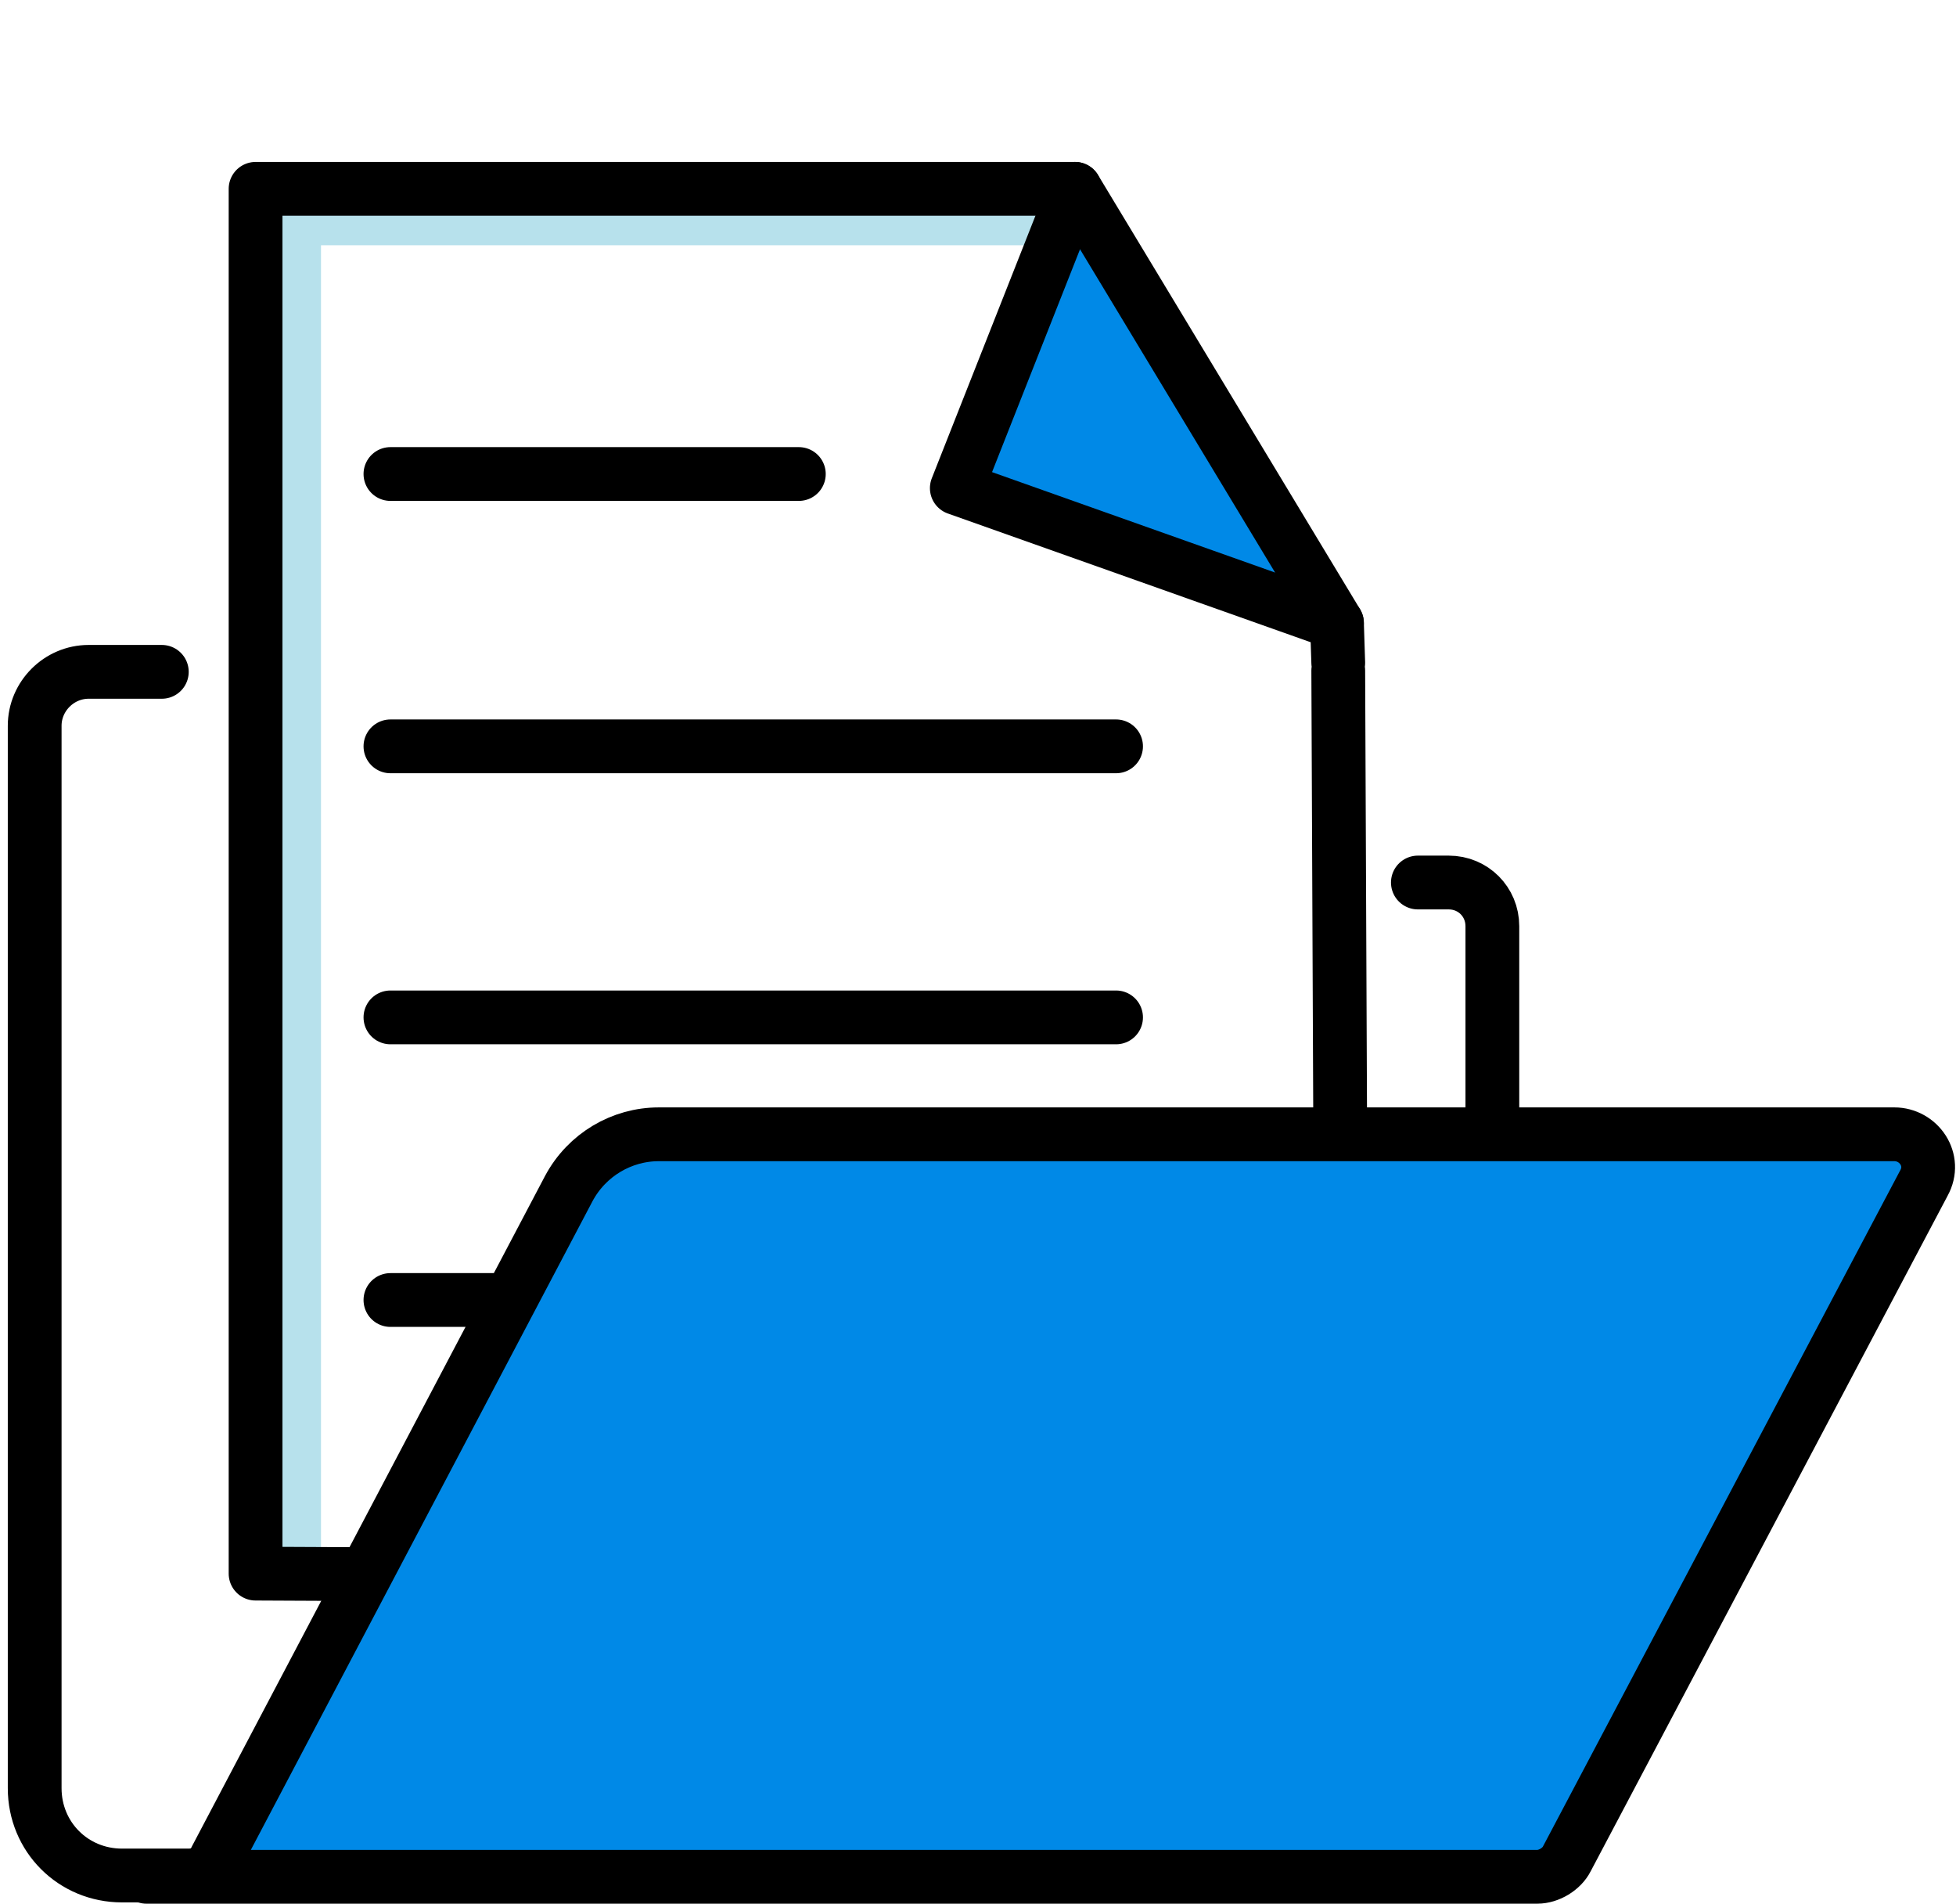 <?xml version="1.0" encoding="utf-8"?>
<!-- Generator: Adobe Illustrator 25.0.0, SVG Export Plug-In . SVG Version: 6.00 Build 0)  -->
<svg version="1.1" id="Layer_1" xmlns="http://www.w3.org/2000/svg" xmlns:xlink="http://www.w3.org/1999/xlink" x="0px" y="0px"
	 viewBox="0 0 152.3 148.2" style="enable-background:new 0 0 152.3 148.2;" xml:space="preserve">
<style type="text/css">
	.st0{fill:none;stroke:#B7E1EC;stroke-width:4.187;stroke-linecap:round;stroke-linejoin:round;}
	.st1{fill:#0089E7;stroke:#000000;stroke-width:4.187;stroke-linecap:round;stroke-linejoin:round;}
	.st2{fill:none;stroke:#000000;stroke-width:4.187;stroke-linecap:round;stroke-linejoin:round;}
	.st3{fill:none;stroke:#000000;stroke-width:4.187;stroke-linecap:round;stroke-linejoin:round;stroke-miterlimit:10;}
	.st4{fill:#0089E7;stroke:#000000;stroke-width:4.187;stroke-linecap:round;stroke-linejoin:round;stroke-miterlimit:10;}
</style>
<g>
	<g>
		<polyline class="st0" points="84.6,17 22.9,17 22.9,122.5 		"/>
		<polyline class="st1" points="83.7,14.7 74.5,38 104.1,48.5 		"/>
		<polyline class="st2" points="104.2,51.6 104.1,48.5 83.7,14.7 19.9,14.7 19.9,122.5 104.5,122.9 104.2,52.2 		"/>
		<line class="st2" x1="30.4" y1="36.9" x2="62.2" y2="36.9"/>
		<line class="st2" x1="30.4" y1="58.1" x2="86.9" y2="58.1"/>
		<line class="st2" x1="30.4" y1="101.2" x2="90.5" y2="101.2"/>
		<line class="st2" x1="30.4" y1="79.2" x2="86.9" y2="79.2"/>
	</g>
	<path class="st3" d="M12.6,52.3H6.9c-2.3,0-4.2,1.9-4.2,4.2v82.7c0,3.8,3,6.8,6.8,6.8h10.8"/>
	<path class="st4" d="M11.4,146.1h3.1c0.9,0,1.9-0.5,2.3-1.4l27.5-52.2c1.4-2.6,4.1-4.2,7-4.2h96.2c1.9,0,3.3,2,2.3,3.8L122,144.7
		c-0.4,0.8-1.4,1.4-2.3,1.4L11.4,146.1L11.4,146.1z"/>
	<path class="st3" d="M110.4,68.7h2.4c1.9,0,3.4,1.5,3.4,3.4v16.1"/>
</g>
</svg>
